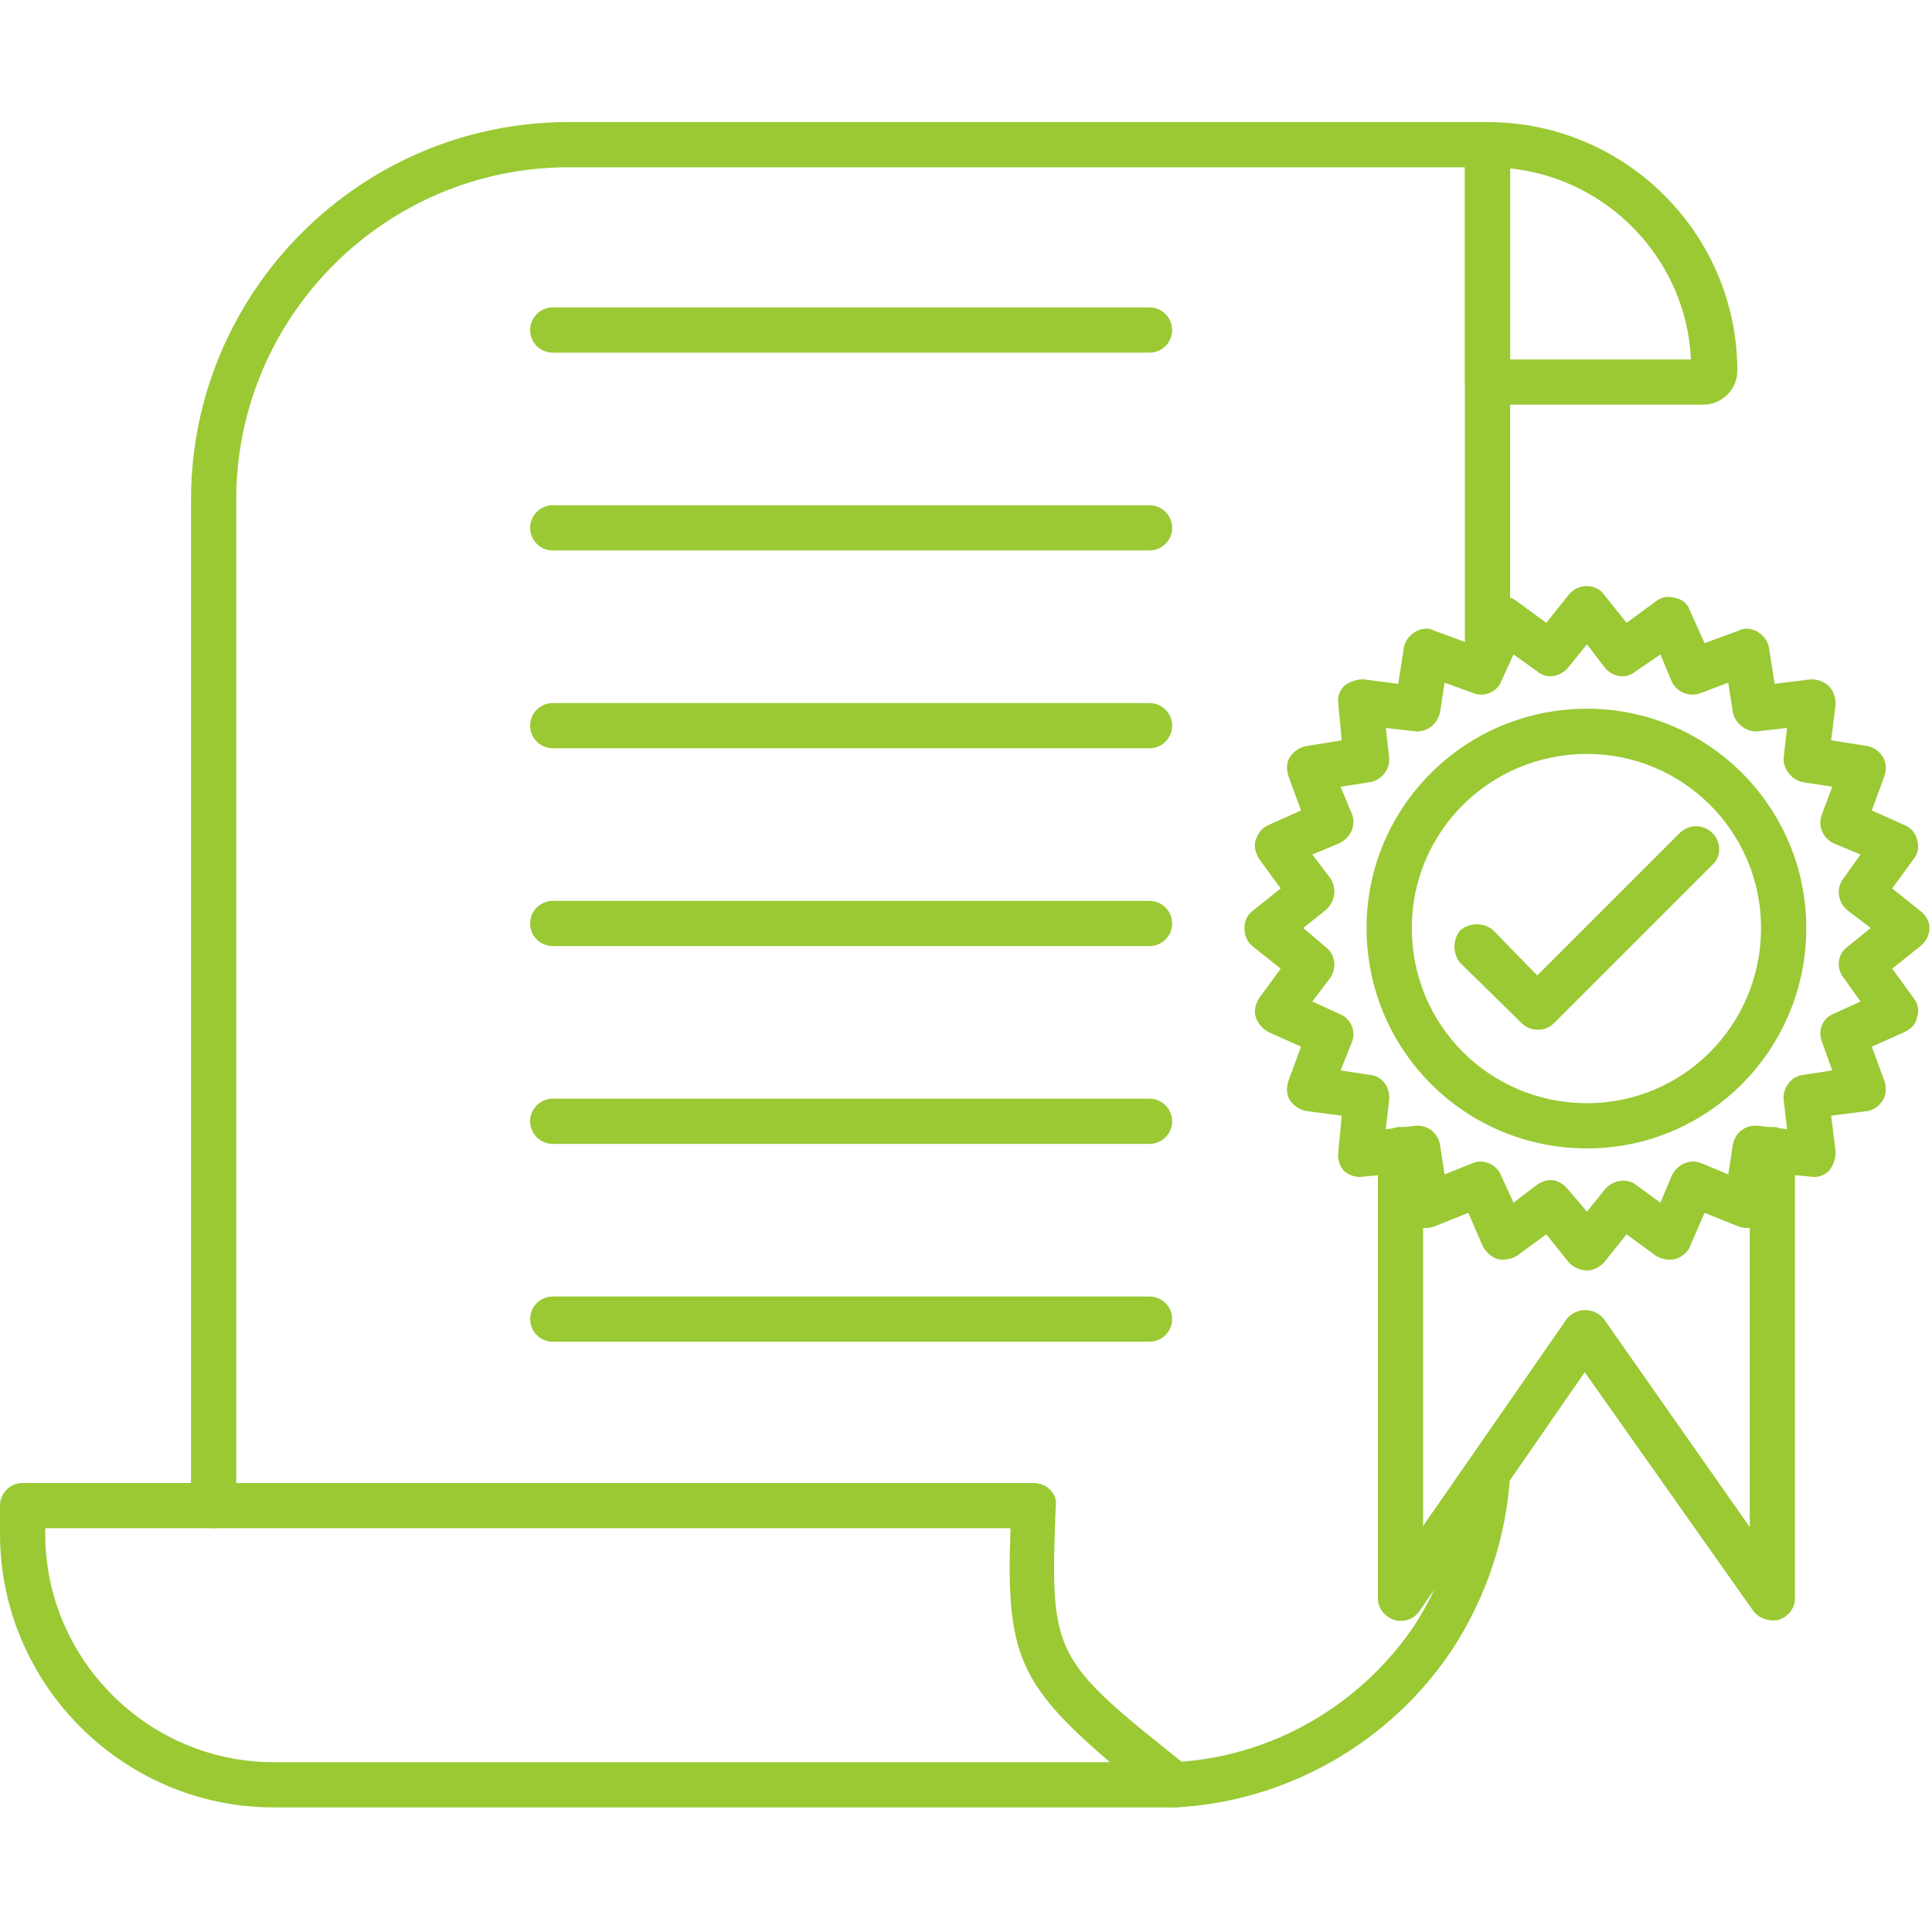 <svg xmlns="http://www.w3.org/2000/svg" xmlns:xlink="http://www.w3.org/1999/xlink" width="510" viewBox="0 0 382.5 382.5" height="510" preserveAspectRatio="xMidYMid meet"><defs><clipPath id="d71fa16723"><path d="M 37 24.113 L 299 24.113 L 299 358 L 37 358 Z M 37 24.113 " clip-rule="nonzero"></path></clipPath><clipPath id="03af2749bb"><path d="M 290 24.113 L 344 24.113 L 344 81 L 290 81 Z M 290 24.113 " clip-rule="nonzero"></path></clipPath></defs><g clip-path="url(#d71fa16723)"><path fill="#9ac934" d="M 232.512 357.832 C 230.051 357.832 228.262 355.816 228.035 353.355 C 228.035 350.895 229.828 348.879 232.289 348.879 C 251.535 347.984 269.438 337.691 280.18 321.578 C 285.996 312.402 289.355 302.109 290.023 291.367 C 290.25 288.906 292.262 287.113 294.723 287.113 C 297.188 287.34 299.199 289.352 298.977 291.812 C 298.305 304.121 294.277 316.207 287.562 326.5 C 275.254 345.074 254.668 356.711 232.734 357.832 C 232.734 357.832 232.512 357.832 232.512 357.832 Z M 42.297 302.555 C 39.832 302.555 37.82 300.543 37.82 298.082 L 37.82 98.91 C 37.82 57.734 71.387 24.168 112.562 24.168 L 294.5 24.168 C 296.961 24.168 298.977 26.184 298.977 28.645 L 298.977 129.793 C 298.977 132.254 296.961 134.27 294.5 134.27 C 292.039 134.27 290.023 132.254 290.023 129.793 L 290.023 33.117 L 112.562 33.117 C 76.312 33.117 46.77 62.66 46.77 98.91 L 46.77 298.082 C 46.77 300.543 44.758 302.555 42.297 302.555 Z M 42.297 302.555 " fill-opacity="1" fill-rule="evenodd"></path></g><g clip-path="url(#03af2749bb)"><path fill="#9ac934" d="M 337.242 80.113 L 294.5 80.113 C 292.039 80.113 290.023 78.102 290.023 75.637 L 290.023 28.645 C 290.023 26.184 292.039 24.168 294.5 24.168 C 321.801 24.168 343.957 46.324 343.957 73.398 C 343.957 77.203 340.824 80.113 337.242 80.113 Z M 298.977 71.164 L 334.781 71.164 C 333.887 51.469 318.445 35.355 298.977 33.344 Z M 298.977 71.164 " fill-opacity="1" fill-rule="evenodd"></path></g><path fill="#9ac934" d="M 54.156 357.832 C 24.391 357.832 0 333.438 0 303.676 L 0 298.082 C 0 295.617 2.016 293.605 4.477 293.605 L 204.539 293.605 C 205.883 293.605 207 294.051 207.895 294.945 C 208.793 295.844 209.238 296.961 209.016 298.082 C 207.895 327.844 208.121 328.293 235.199 349.773 C 236.766 350.895 237.438 352.906 236.766 354.699 C 236.094 356.488 234.527 357.832 232.512 357.832 C 202.75 357.832 172.984 357.832 143.445 357.832 C 113.684 357.832 83.918 357.832 54.156 357.832 Z M 8.953 302.555 L 8.953 303.676 C 8.953 328.516 29.316 348.879 54.156 348.879 C 83.918 348.879 113.684 348.879 143.223 348.879 C 168.734 348.879 194.246 348.879 219.758 348.879 C 201.406 333.215 199.168 326.949 200.062 302.555 Z M 8.953 302.555 " fill-opacity="1" fill-rule="evenodd"></path><path fill="#9ac934" d="M 227.59 69.82 L 109.43 69.82 C 106.969 69.82 104.953 67.805 104.953 65.344 C 104.953 62.883 106.969 60.867 109.43 60.867 L 227.59 60.867 C 230.051 60.867 232.066 62.883 232.066 65.344 C 232.066 67.805 230.051 69.82 227.59 69.82 Z M 227.59 69.82 " fill-opacity="1" fill-rule="evenodd"></path><path fill="#9ac934" d="M 227.59 108.98 L 109.43 108.98 C 106.969 108.98 104.953 106.969 104.953 104.508 C 104.953 102.043 106.969 100.031 109.43 100.031 L 227.59 100.031 C 230.051 100.031 232.066 102.043 232.066 104.508 C 232.066 106.969 230.051 108.98 227.59 108.98 Z M 227.59 108.98 " fill-opacity="1" fill-rule="evenodd"></path><path fill="#9ac934" d="M 227.59 148.145 L 109.43 148.145 C 106.969 148.145 104.953 146.129 104.953 143.668 C 104.953 141.207 106.969 139.191 109.43 139.191 L 227.59 139.191 C 230.051 139.191 232.066 141.207 232.066 143.668 C 232.066 146.129 230.051 148.145 227.59 148.145 Z M 227.59 148.145 " fill-opacity="1" fill-rule="evenodd"></path><path fill="#9ac934" d="M 227.59 187.309 L 109.43 187.309 C 106.969 187.309 104.953 185.293 104.953 182.832 C 104.953 180.371 106.969 178.355 109.43 178.355 L 227.59 178.355 C 230.051 178.355 232.066 180.371 232.066 182.832 C 232.066 185.293 230.051 187.309 227.59 187.309 Z M 227.59 187.309 " fill-opacity="1" fill-rule="evenodd"></path><path fill="#9ac934" d="M 227.59 226.469 L 109.43 226.469 C 106.969 226.469 104.953 224.453 104.953 221.992 C 104.953 219.531 106.969 217.52 109.43 217.52 L 227.59 217.52 C 230.051 217.52 232.066 219.531 232.066 221.992 C 232.066 224.453 230.051 226.469 227.59 226.469 Z M 227.59 226.469 " fill-opacity="1" fill-rule="evenodd"></path><path fill="#9ac934" d="M 227.59 265.633 L 109.43 265.633 C 106.969 265.633 104.953 263.617 104.953 261.156 C 104.953 258.695 106.969 256.68 109.43 256.68 L 227.59 256.68 C 230.051 256.68 232.066 258.695 232.066 261.156 C 232.066 263.617 230.051 265.633 227.59 265.633 Z M 227.59 265.633 " fill-opacity="1" fill-rule="evenodd"></path><path fill="#9ac934" d="M 314.195 251.531 C 312.852 251.531 311.508 250.863 310.613 249.965 L 306.137 244.371 L 300.32 248.625 C 299.199 249.297 297.859 249.52 296.516 249.297 C 295.172 248.848 294.277 247.953 293.605 246.832 L 290.695 240.121 L 283.984 242.805 C 282.863 243.254 281.297 243.254 280.18 242.582 C 279.059 241.91 278.164 240.566 277.941 239.227 L 276.82 232.289 L 269.883 232.957 C 268.543 233.184 267.199 232.734 266.082 231.84 C 265.184 230.723 264.738 229.379 264.961 228.035 L 265.633 220.875 L 258.695 219.98 C 257.352 219.754 256.012 218.859 255.34 217.742 C 254.668 216.621 254.668 215.055 255.113 213.938 L 257.578 207.223 L 251.086 204.312 C 249.969 203.645 249.074 202.746 248.625 201.406 C 248.176 200.062 248.625 198.719 249.297 197.602 L 253.547 191.781 L 247.953 187.309 C 246.836 186.41 246.387 185.07 246.387 183.727 C 246.387 182.383 246.836 181.266 247.953 180.371 L 253.547 175.895 L 249.297 170.074 C 248.625 168.957 248.176 167.613 248.625 166.27 C 249.074 164.93 249.969 163.809 251.086 163.363 L 257.578 160.453 L 255.113 153.738 C 254.668 152.395 254.668 151.055 255.34 149.934 C 256.012 148.816 257.352 147.922 258.695 147.695 L 265.633 146.578 L 264.961 139.418 C 264.738 138.074 265.184 136.73 266.082 135.836 C 267.199 134.941 268.543 134.492 269.883 134.492 L 276.82 135.387 L 277.941 128.227 C 278.164 126.887 279.059 125.766 280.18 125.094 C 281.297 124.422 282.863 124.199 283.984 124.871 L 290.695 127.332 L 293.605 120.844 C 294.277 119.5 295.172 118.605 296.516 118.383 C 297.859 117.934 299.199 118.156 300.32 119.051 L 306.137 123.305 L 310.613 117.711 C 312.402 115.473 315.984 115.473 317.551 117.711 L 322.027 123.305 L 327.844 119.051 C 328.965 118.156 330.305 117.934 331.648 118.383 C 332.992 118.605 334.109 119.5 334.559 120.844 L 337.469 127.332 L 344.18 124.871 C 345.301 124.199 346.867 124.422 347.984 125.094 C 349.105 125.766 350 126.887 350.223 128.227 L 351.344 135.387 L 358.504 134.492 C 359.848 134.492 361.188 134.941 362.082 135.836 C 362.98 136.73 363.426 138.074 363.426 139.418 L 362.531 146.578 L 369.691 147.695 C 371.035 147.922 372.152 148.816 372.824 149.934 C 373.496 151.055 373.496 152.395 373.051 153.738 L 370.586 160.453 L 377.078 163.363 C 378.195 163.809 379.316 164.93 379.539 166.27 C 379.988 167.613 379.762 168.957 378.867 170.074 L 374.617 175.895 L 380.211 180.371 C 381.328 181.266 382 182.383 382 183.727 C 382 185.07 381.328 186.41 380.211 187.309 L 374.617 191.781 L 378.867 197.602 C 379.762 198.719 379.988 200.062 379.539 201.406 C 379.316 202.746 378.422 203.645 377.078 204.312 L 370.586 207.223 L 373.051 213.938 C 373.496 215.055 373.496 216.621 372.824 217.742 C 372.152 218.859 371.035 219.754 369.691 219.98 L 362.531 220.875 L 363.426 228.035 C 363.426 229.379 362.98 230.723 362.082 231.84 C 361.188 232.734 359.848 233.184 358.504 232.957 L 351.344 232.289 L 350.223 239.227 C 350 240.566 349.105 241.91 347.984 242.582 C 346.867 243.254 345.301 243.254 344.18 242.805 L 337.469 240.121 L 334.559 246.832 C 334.109 247.953 332.992 248.848 331.648 249.297 C 330.305 249.52 328.965 249.297 327.844 248.625 L 322.027 244.371 L 317.551 249.965 C 316.656 250.863 315.535 251.531 314.195 251.531 Z M 307.031 233.629 C 308.152 233.629 309.496 234.301 310.391 235.422 L 314.195 239.895 L 317.773 235.422 C 319.34 233.629 322.027 233.184 323.816 234.523 L 328.738 238.105 L 330.977 232.734 C 332.098 230.496 334.559 229.379 336.797 230.273 L 342.168 232.512 L 343.062 226.691 C 343.508 224.23 345.523 222.664 347.984 222.887 L 353.805 223.559 L 353.133 217.742 C 352.91 215.281 354.699 213.043 356.938 212.816 L 362.754 211.922 L 360.742 206.328 C 359.848 204.09 360.742 201.629 362.98 200.734 L 368.352 198.273 L 364.992 193.574 C 363.426 191.559 363.875 188.875 365.664 187.531 L 370.363 183.727 L 365.664 180.145 C 363.875 178.578 363.426 175.895 364.992 173.879 L 368.352 169.18 L 362.98 166.941 C 360.742 165.824 359.848 163.363 360.742 161.125 L 362.754 155.754 L 356.938 154.859 C 354.699 154.41 352.91 152.172 353.133 149.934 L 353.805 144.117 L 347.984 144.789 C 345.746 145.012 343.508 143.223 343.062 140.984 L 342.168 135.164 L 336.797 137.18 C 334.559 138.074 332.098 137.18 330.977 134.941 L 328.738 129.57 L 323.816 132.926 C 322.027 134.492 319.34 134.047 317.773 132.254 L 314.195 127.555 L 310.391 132.254 C 308.824 134.047 306.137 134.492 304.348 132.926 L 299.648 129.57 L 297.188 134.941 C 296.293 137.18 293.605 138.074 291.59 137.18 L 285.996 135.164 L 285.102 140.984 C 284.652 143.223 282.641 145.012 280.18 144.789 L 274.359 144.117 L 275.031 149.934 C 275.254 152.172 273.688 154.41 271.227 154.859 L 265.41 155.754 L 267.648 161.125 C 268.543 163.363 267.422 165.824 265.184 166.941 L 259.812 169.18 L 263.395 173.879 C 264.738 175.895 264.289 178.578 262.5 180.145 L 258.023 183.727 L 262.5 187.531 C 264.289 188.875 264.738 191.559 263.395 193.574 L 259.812 198.273 L 265.184 200.734 C 267.422 201.629 268.543 204.09 267.648 206.328 L 265.41 211.922 L 271.227 212.816 C 273.688 213.043 275.254 215.281 275.031 217.742 L 274.359 223.559 L 280.18 222.887 C 282.641 222.664 284.652 224.23 285.102 226.691 L 285.996 232.512 L 291.59 230.273 C 293.605 229.379 296.293 230.496 297.188 232.734 L 299.648 238.105 L 304.348 234.523 C 305.02 234.078 305.914 233.629 307.031 233.629 Z M 307.031 233.629 " fill-opacity="1" fill-rule="evenodd"></path><path fill="#9ac934" d="M 314.195 227.363 C 290.023 227.363 270.555 207.895 270.555 183.727 C 270.555 159.781 290.023 140.312 314.195 140.312 C 338.141 140.312 357.609 159.781 357.609 183.727 C 357.609 207.895 338.141 227.363 314.195 227.363 Z M 314.195 149.262 C 294.949 149.262 279.508 164.703 279.508 183.727 C 279.508 202.973 294.949 218.414 314.195 218.414 C 333.215 218.414 348.656 202.973 348.656 183.727 C 348.656 164.703 333.215 149.262 314.195 149.262 Z M 314.195 149.262 " fill-opacity="1" fill-rule="evenodd"></path><path fill="#9ac934" d="M 277.27 320.906 C 276.82 320.906 276.375 320.906 275.926 320.684 C 274.137 320.012 272.793 318.445 272.793 316.43 L 272.793 227.59 C 272.793 225.125 274.809 223.113 277.27 223.113 C 279.73 223.113 281.746 225.125 281.746 227.59 L 281.746 302.109 L 310.164 261.156 C 311.062 260.035 312.402 259.367 313.746 259.367 C 315.312 259.367 316.656 260.035 317.551 261.156 L 346.418 302.332 L 346.418 227.59 C 346.418 225.125 348.434 223.113 350.895 223.113 C 353.355 223.113 355.371 225.125 355.371 227.59 L 355.371 316.43 C 355.371 318.445 354.027 320.012 352.238 320.684 C 350.445 321.129 348.211 320.457 347.09 318.891 L 313.746 271.672 L 281.074 318.891 C 280.18 320.234 278.836 320.906 277.27 320.906 Z M 277.27 320.906 " fill-opacity="1" fill-rule="evenodd"></path><path fill="#9ac934" d="M 304.57 203.867 C 303.227 203.867 302.109 203.418 301.215 202.523 L 289.129 190.664 C 287.562 188.875 287.562 185.965 289.129 184.172 C 290.922 182.605 293.828 182.605 295.621 184.172 L 304.348 193.125 L 332.543 164.93 C 334.336 163.137 337.242 163.137 339.035 164.93 C 340.824 166.719 340.824 169.629 339.035 171.195 L 307.703 202.523 C 306.809 203.418 305.691 203.867 304.57 203.867 Z M 304.57 203.867 " fill-opacity="1" fill-rule="evenodd"></path></svg>